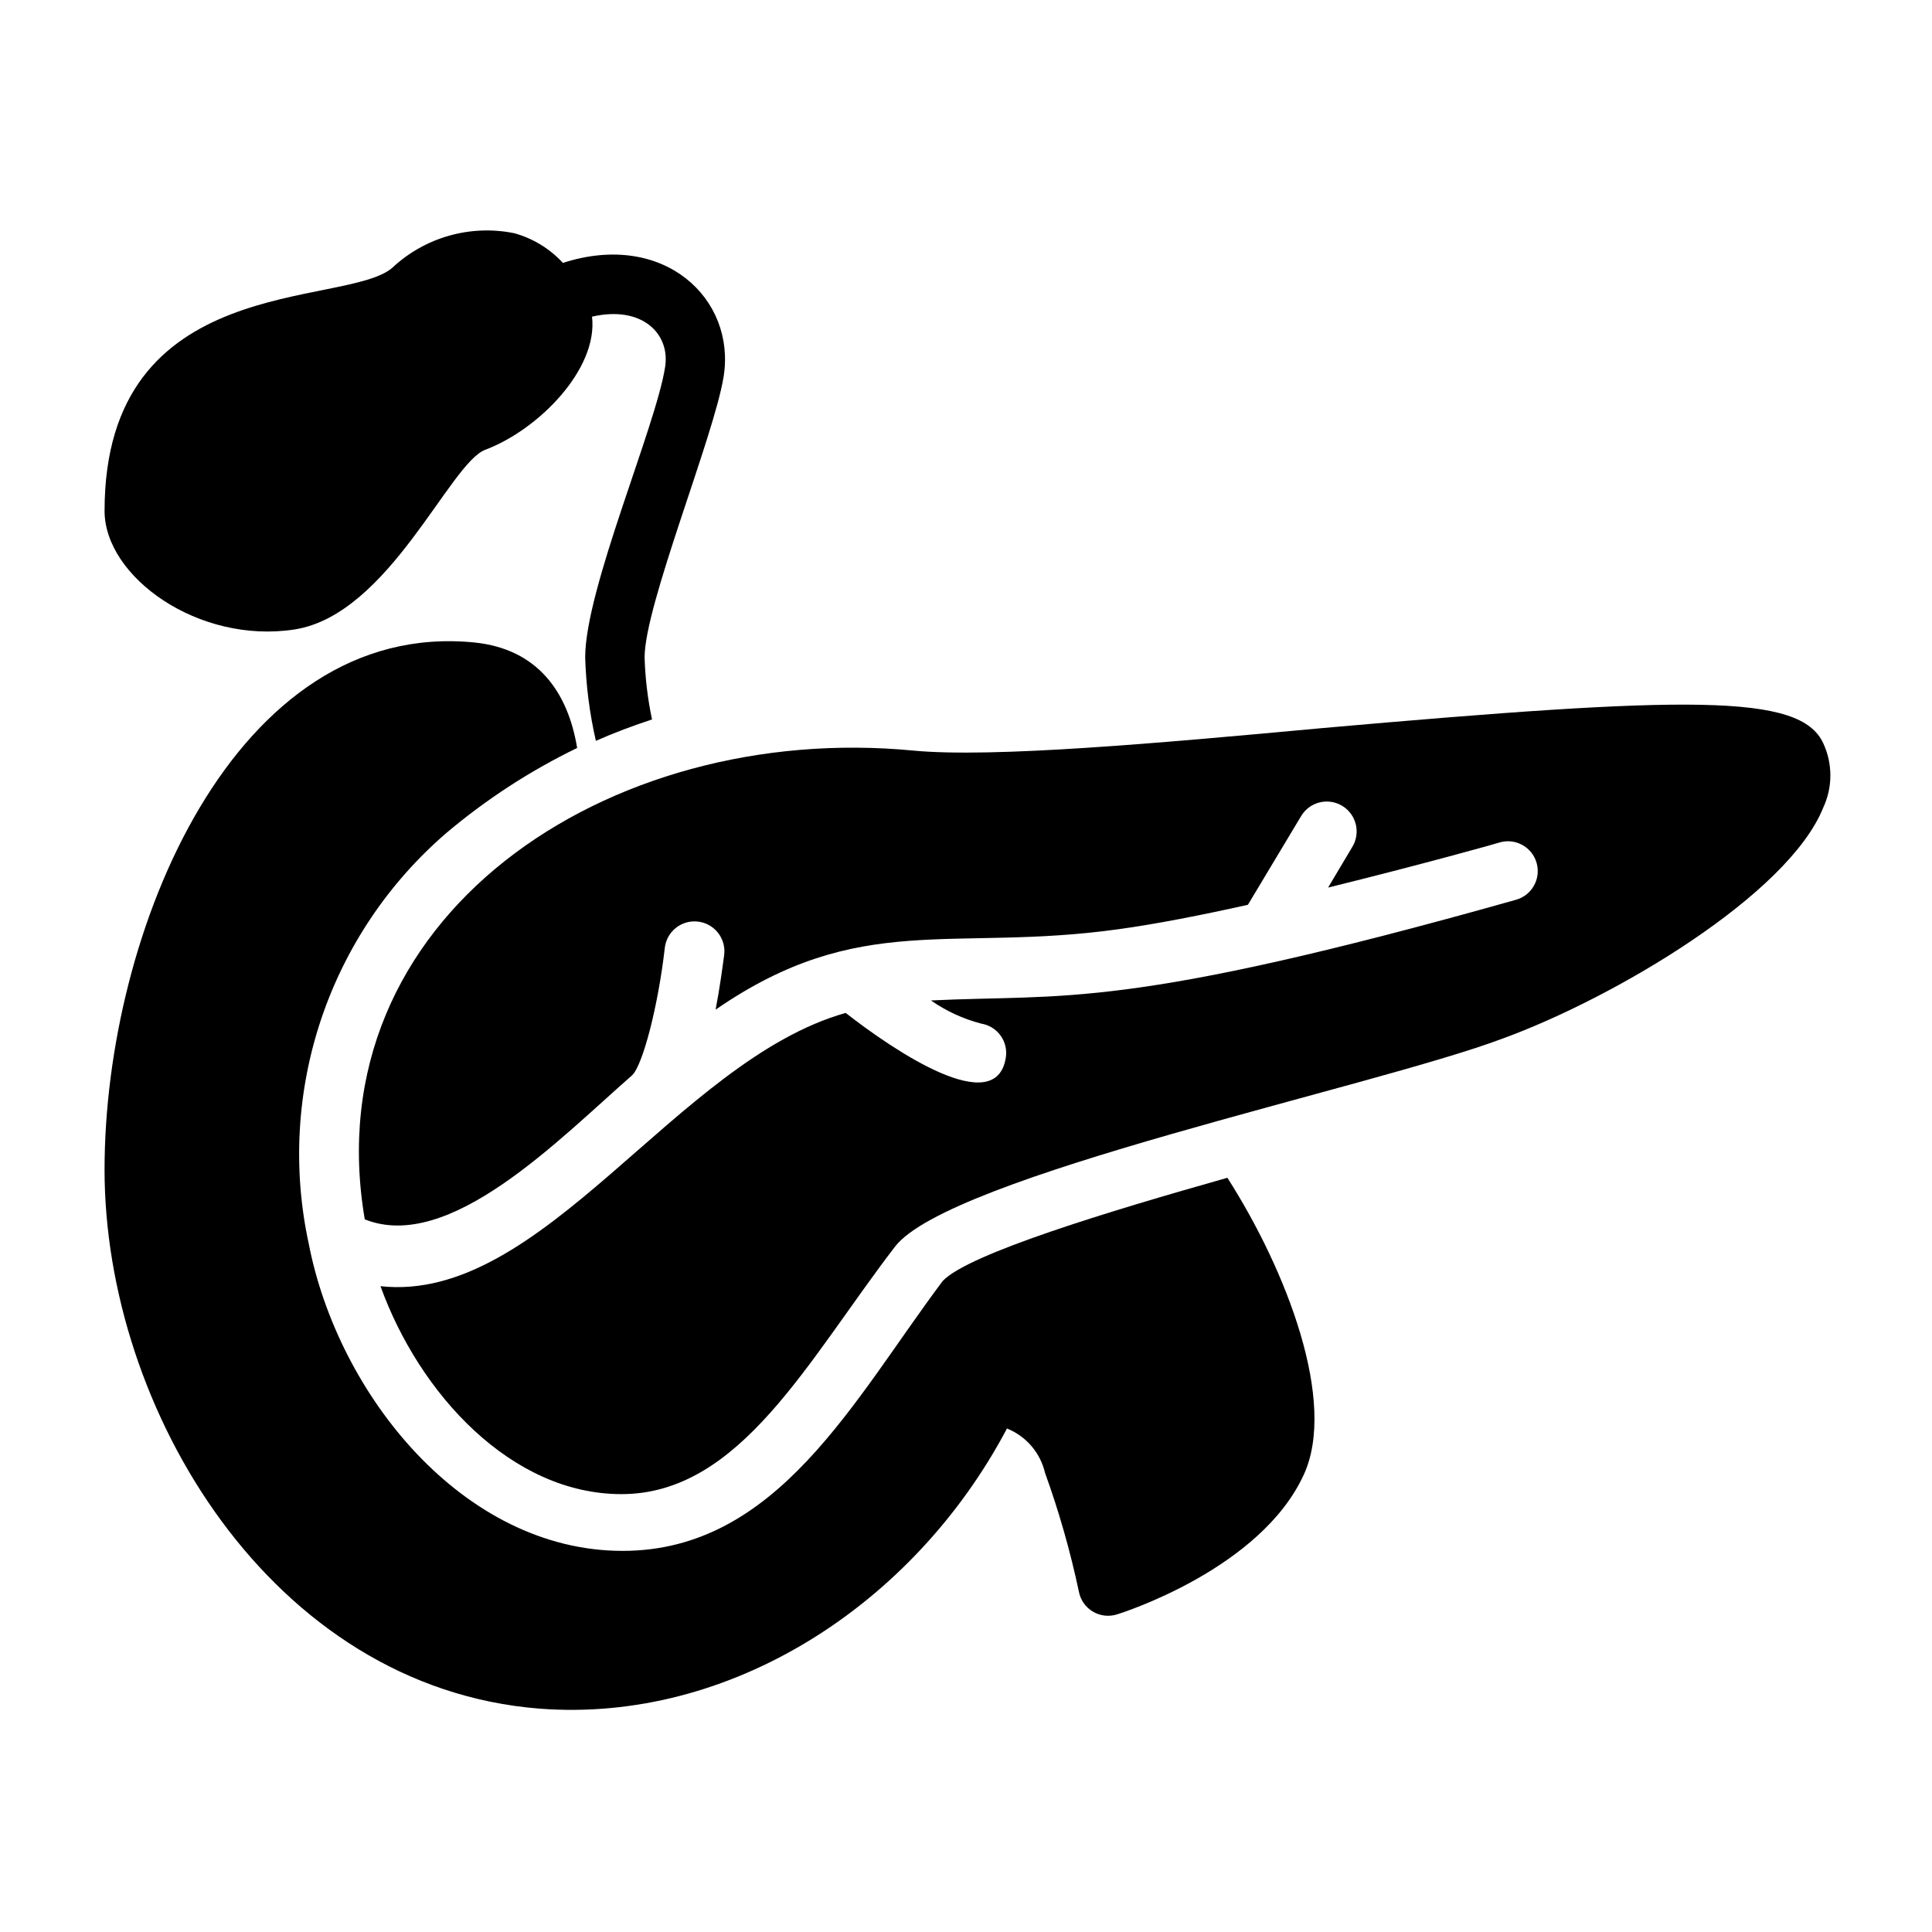 <?xml version="1.0" encoding="UTF-8"?>
<!-- Uploaded to: ICON Repo, www.iconrepo.com, Generator: ICON Repo Mixer Tools -->
<svg fill="#000000" width="800px" height="800px" version="1.1" viewBox="144 144 512 512" xmlns="http://www.w3.org/2000/svg">
 <g>
  <path d="m222.09 310.81c25.031-3.938 41.094-44.16 50.539-47.625 14.012-5.273 29.914-21.332 28.262-35.266 13.383-3.07 20.781 4.644 19.363 13.383-2.441 15.742-21.176 58.805-21.176 76.91v-0.004c0.219 7.449 1.168 14.859 2.836 22.121 4.801-2.125 9.84-4.016 14.879-5.668-1.145-5.414-1.805-10.922-1.969-16.453 0-13.855 18.422-58.648 20.941-74.391 3.305-20.547-15.742-38.809-42.586-30.148h-0.004c-3.484-3.781-7.957-6.508-12.91-7.871-11.641-2.348-23.695 1.082-32.355 9.211-12.594 10.703-76.199 0.707-76.199 64.391 0 17.477 24.875 35.348 50.379 31.41z"/>
  <path d="m286.88 596.8c50.617 3.938 99.266-27.473 123.98-74.234 5.066 2.035 8.828 6.41 10.074 11.73 3.715 10.273 6.711 20.797 8.977 31.488 0.414 2.207 1.75 4.133 3.676 5.289 1.926 1.156 4.254 1.438 6.398 0.77 1.574-0.473 38.102-12.121 49.516-37 8.895-19.285-4.488-54.082-20.23-78.719-31.488 8.895-68.566 20.152-75.414 27.316-23.617 31.488-43.77 71.559-84.859 71.559-42.273 0-75.492-41.484-83.207-81.555h-0.004c-4.246-19.73-3.094-40.242 3.332-59.375 6.43-19.129 17.898-36.176 33.195-49.34 10.566-8.914 22.199-16.477 34.637-22.512-2.441-14.801-10.469-26.215-27.16-27.945-63.445-6.379-98.082 76.355-98.082 139.73s44.16 137.13 115.17 142.8z"/>
  <path d="m493.68 337.02c-42.586 3.938-86.594 7.871-107.53 5.902-81.316-7.871-159.09 44.398-145.48 124.22 22.434 8.973 51.406-21.176 70.848-38.18 2.832-2.676 6.926-18.5 8.66-33.77 0.5-4.348 4.43-7.465 8.777-6.965s7.469 4.43 6.969 8.777c-0.473 3.543-1.18 8.816-2.281 14.562 38.258-26.371 62.504-15.113 106.9-21.332 9.762-1.34 21.805-3.699 34.164-6.453l14.168-23.617c2.305-3.719 7.184-4.863 10.902-2.559 3.715 2.301 4.863 7.184 2.559 10.902l-6.375 10.707c24.324-5.984 45.184-11.809 45.5-11.965l-0.004-0.004c4.195-1.195 8.566 1.238 9.762 5.434 1.195 4.195-1.234 8.566-5.43 9.762-104.38 29.441-119.34 24.953-155.08 26.688v-0.004c4.035 2.82 8.539 4.898 13.301 6.141 2.07 0.328 3.926 1.469 5.152 3.168 1.227 1.699 1.723 3.816 1.383 5.887-2.598 16.297-29.441-1.73-42.43-11.887-44.949 12.676-80.215 77.145-123.28 72.422 10.312 28.574 34.715 55.105 63.844 55.105 31.488 0 49.359-35.426 72.5-65.574 14.406-18.812 126.58-42.195 160.9-55.105 29.676-10.785 75.809-38.102 85.098-61.246 2.523-5.414 2.523-11.664 0-17.082-6.137-13.223-35.578-12.594-133.51-3.934z"/>
 </g>
</svg>